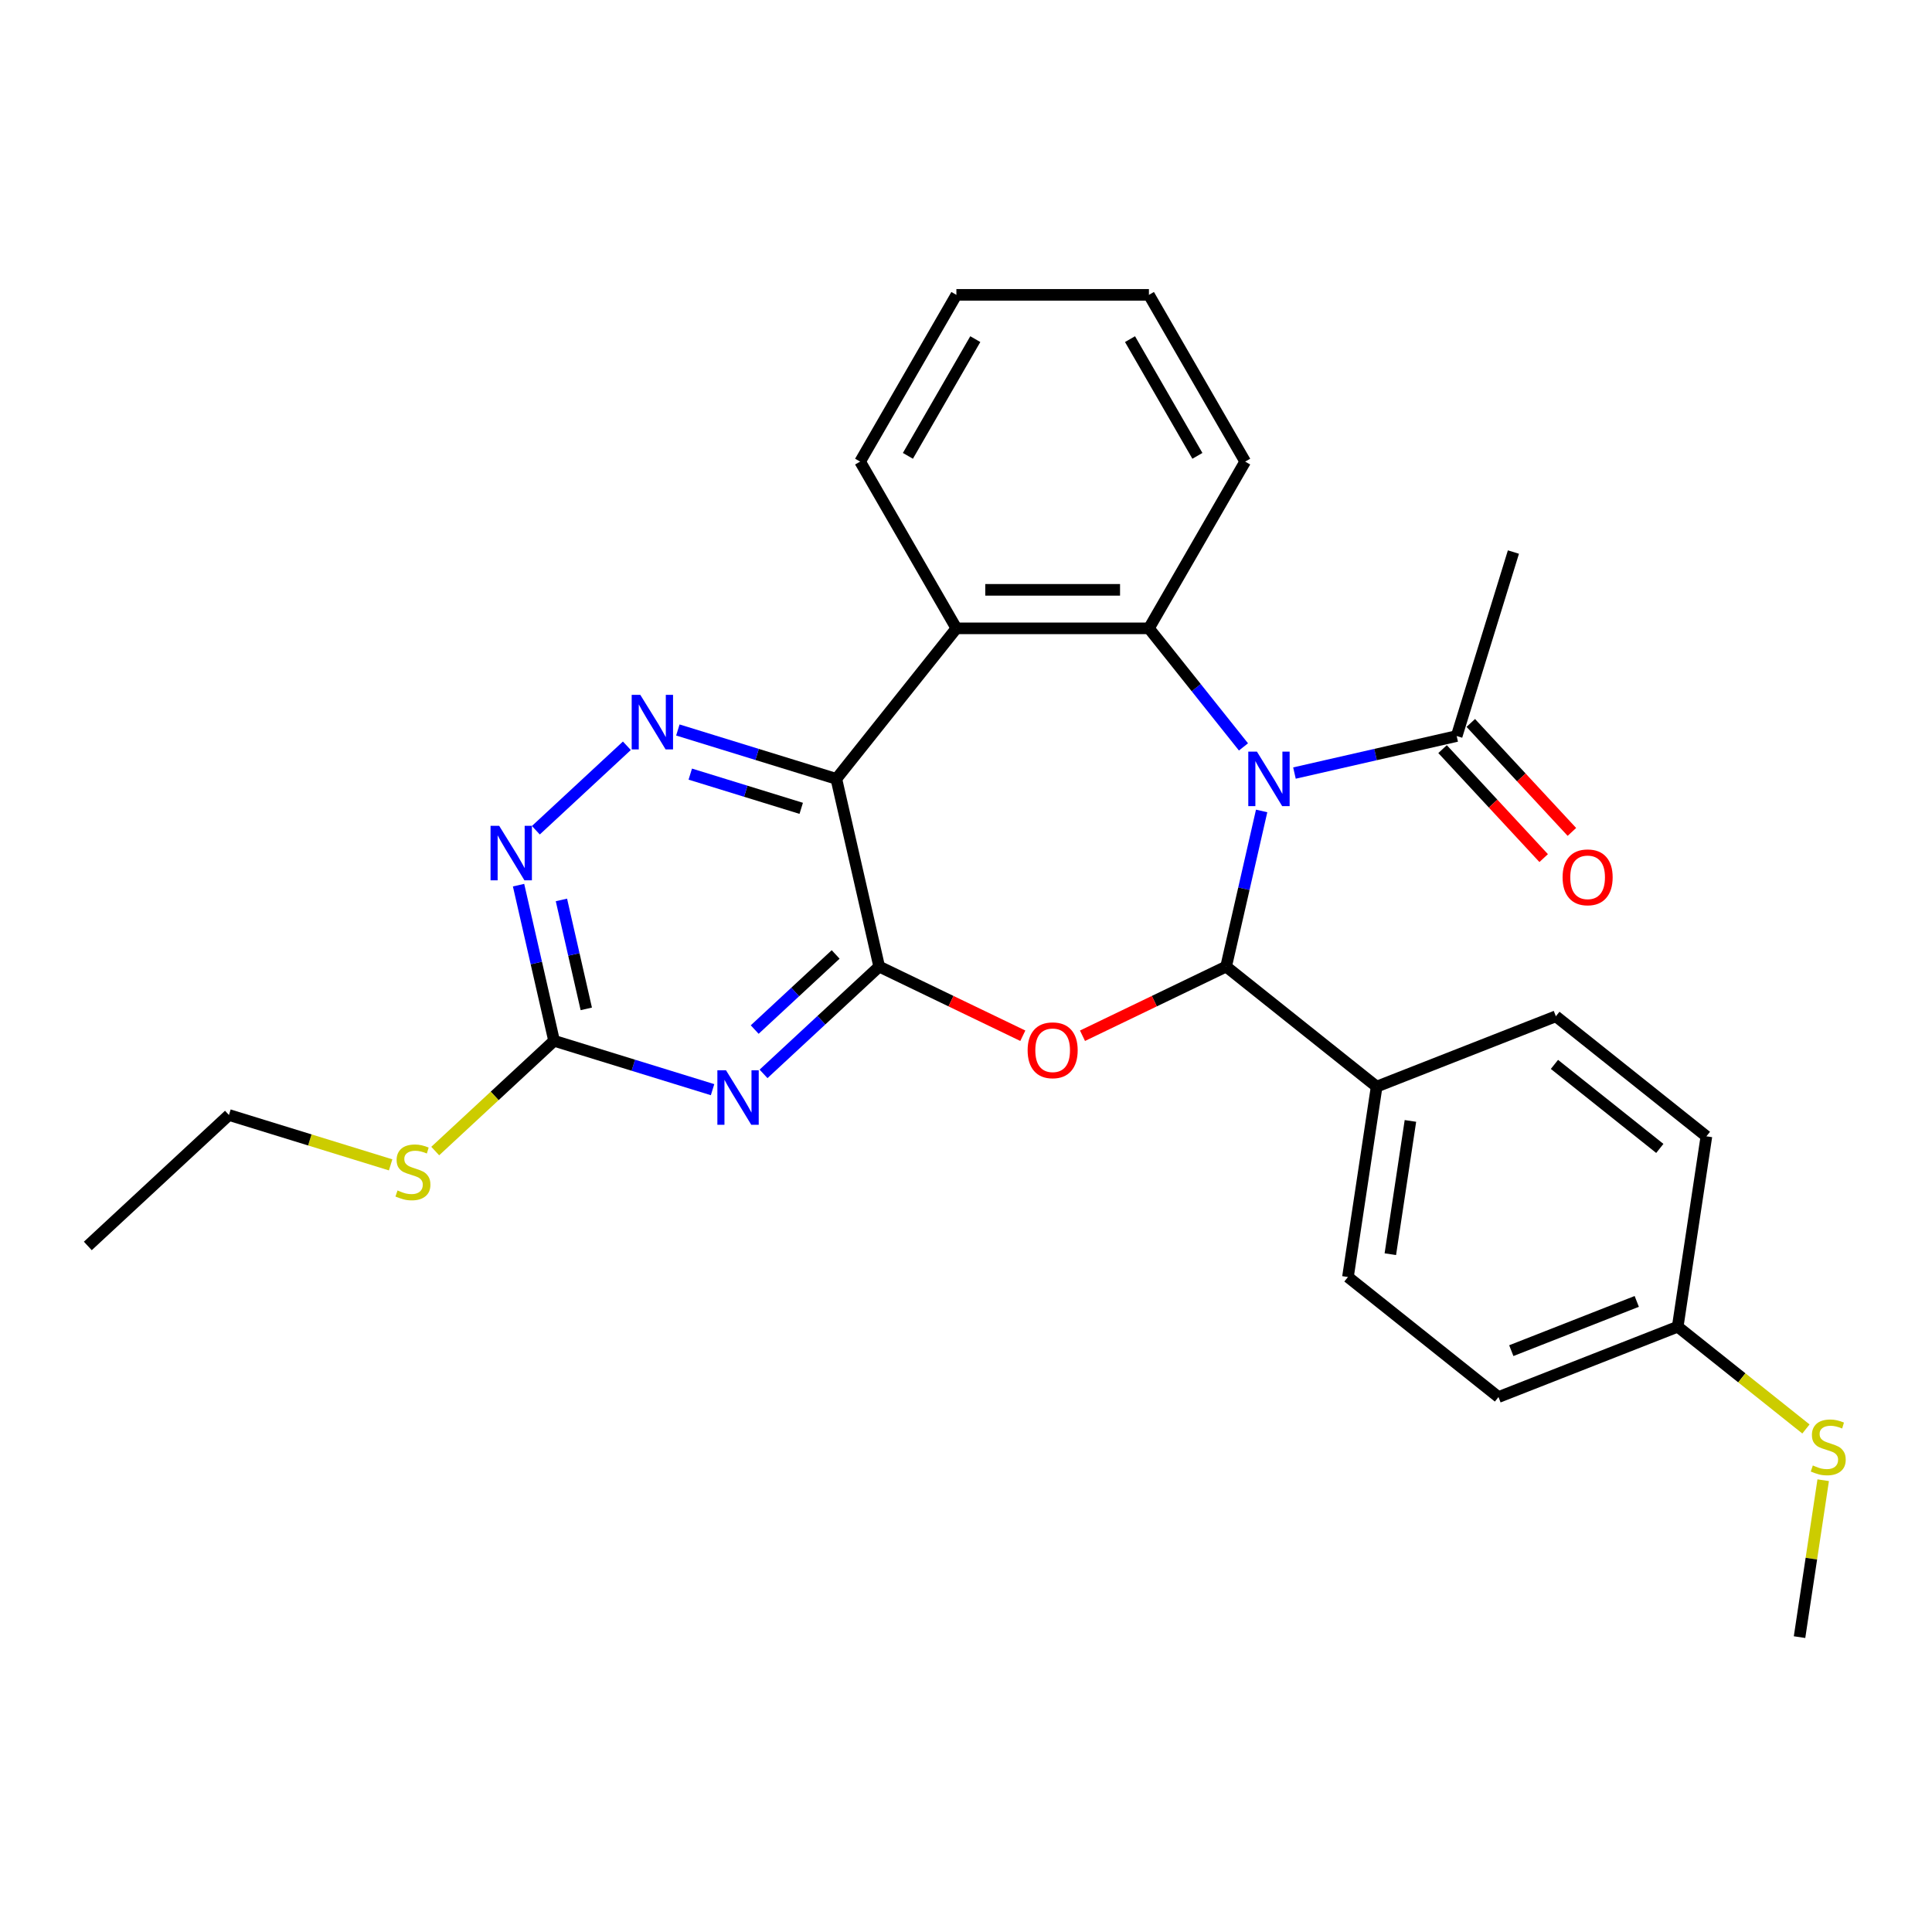 <?xml version='1.0' encoding='iso-8859-1'?>
<svg version='1.1' baseProfile='full'
              xmlns='http://www.w3.org/2000/svg'
                      xmlns:rdkit='http://www.rdkit.org/xml'
                      xmlns:xlink='http://www.w3.org/1999/xlink'
                  xml:space='preserve'
width='1000px' height='1000px' viewBox='0 0 1000 1000'>
<!-- END OF HEADER -->
<rect style='opacity:1.0;fill:#FFFFFF;stroke:none' width='1000' height='1000' x='0' y='0'> </rect>
<path class='bond-1' d='M 653.024,419.746 L 643.831,460.023' style='fill:none;fill-rule:evenodd;stroke:#0000FF;stroke-width:6px;stroke-linecap:butt;stroke-linejoin:miter;stroke-opacity:1' />
<path class='bond-1' d='M 643.831,460.023 L 634.638,500.3' style='fill:none;fill-rule:evenodd;stroke:#000000;stroke-width:6px;stroke-linecap:butt;stroke-linejoin:miter;stroke-opacity:1' />
<path class='bond-4' d='M 643.619,386.598 L 619.149,355.914' style='fill:none;fill-rule:evenodd;stroke:#0000FF;stroke-width:6px;stroke-linecap:butt;stroke-linejoin:miter;stroke-opacity:1' />
<path class='bond-4' d='M 619.149,355.914 L 594.68,325.23' style='fill:none;fill-rule:evenodd;stroke:#000000;stroke-width:6px;stroke-linecap:butt;stroke-linejoin:miter;stroke-opacity:1' />
<path class='bond-9' d='M 670.008,400.132 L 711.989,390.55' style='fill:none;fill-rule:evenodd;stroke:#0000FF;stroke-width:6px;stroke-linecap:butt;stroke-linejoin:miter;stroke-opacity:1' />
<path class='bond-9' d='M 711.989,390.55 L 753.97,380.968' style='fill:none;fill-rule:evenodd;stroke:#000000;stroke-width:6px;stroke-linecap:butt;stroke-linejoin:miter;stroke-opacity:1' />
<path class='bond-0' d='M 455.066,500.3 L 492.236,518.2' style='fill:none;fill-rule:evenodd;stroke:#000000;stroke-width:6px;stroke-linecap:butt;stroke-linejoin:miter;stroke-opacity:1' />
<path class='bond-0' d='M 492.236,518.2 L 529.406,536.1' style='fill:none;fill-rule:evenodd;stroke:#FF0000;stroke-width:6px;stroke-linecap:butt;stroke-linejoin:miter;stroke-opacity:1' />
<path class='bond-5' d='M 455.066,500.3 L 425.137,528.07' style='fill:none;fill-rule:evenodd;stroke:#000000;stroke-width:6px;stroke-linecap:butt;stroke-linejoin:miter;stroke-opacity:1' />
<path class='bond-5' d='M 425.137,528.07 L 395.208,555.84' style='fill:none;fill-rule:evenodd;stroke:#0000FF;stroke-width:6px;stroke-linecap:butt;stroke-linejoin:miter;stroke-opacity:1' />
<path class='bond-5' d='M 432.531,494.021 L 411.581,513.46' style='fill:none;fill-rule:evenodd;stroke:#000000;stroke-width:6px;stroke-linecap:butt;stroke-linejoin:miter;stroke-opacity:1' />
<path class='bond-5' d='M 411.581,513.46 L 390.631,532.899' style='fill:none;fill-rule:evenodd;stroke:#0000FF;stroke-width:6px;stroke-linecap:butt;stroke-linejoin:miter;stroke-opacity:1' />
<path class='bond-28' d='M 455.066,500.3 L 432.891,403.144' style='fill:none;fill-rule:evenodd;stroke:#000000;stroke-width:6px;stroke-linecap:butt;stroke-linejoin:miter;stroke-opacity:1' />
<path class='bond-2' d='M 634.638,500.3 L 597.468,518.2' style='fill:none;fill-rule:evenodd;stroke:#000000;stroke-width:6px;stroke-linecap:butt;stroke-linejoin:miter;stroke-opacity:1' />
<path class='bond-2' d='M 597.468,518.2 L 560.299,536.1' style='fill:none;fill-rule:evenodd;stroke:#FF0000;stroke-width:6px;stroke-linecap:butt;stroke-linejoin:miter;stroke-opacity:1' />
<path class='bond-11' d='M 634.638,500.3 L 712.552,562.434' style='fill:none;fill-rule:evenodd;stroke:#000000;stroke-width:6px;stroke-linecap:butt;stroke-linejoin:miter;stroke-opacity:1' />
<path class='bond-3' d='M 432.891,403.144 L 495.025,325.23' style='fill:none;fill-rule:evenodd;stroke:#000000;stroke-width:6px;stroke-linecap:butt;stroke-linejoin:miter;stroke-opacity:1' />
<path class='bond-7' d='M 432.891,403.144 L 391.874,390.492' style='fill:none;fill-rule:evenodd;stroke:#000000;stroke-width:6px;stroke-linecap:butt;stroke-linejoin:miter;stroke-opacity:1' />
<path class='bond-7' d='M 391.874,390.492 L 350.858,377.84' style='fill:none;fill-rule:evenodd;stroke:#0000FF;stroke-width:6px;stroke-linecap:butt;stroke-linejoin:miter;stroke-opacity:1' />
<path class='bond-7' d='M 414.711,418.394 L 386,409.537' style='fill:none;fill-rule:evenodd;stroke:#000000;stroke-width:6px;stroke-linecap:butt;stroke-linejoin:miter;stroke-opacity:1' />
<path class='bond-7' d='M 386,409.537 L 357.288,400.681' style='fill:none;fill-rule:evenodd;stroke:#0000FF;stroke-width:6px;stroke-linecap:butt;stroke-linejoin:miter;stroke-opacity:1' />
<path class='bond-6' d='M 594.68,325.23 L 495.025,325.23' style='fill:none;fill-rule:evenodd;stroke:#000000;stroke-width:6px;stroke-linecap:butt;stroke-linejoin:miter;stroke-opacity:1' />
<path class='bond-6' d='M 579.731,305.299 L 509.973,305.299' style='fill:none;fill-rule:evenodd;stroke:#000000;stroke-width:6px;stroke-linecap:butt;stroke-linejoin:miter;stroke-opacity:1' />
<path class='bond-17' d='M 594.68,325.23 L 644.507,238.927' style='fill:none;fill-rule:evenodd;stroke:#000000;stroke-width:6px;stroke-linecap:butt;stroke-linejoin:miter;stroke-opacity:1' />
<path class='bond-8' d='M 368.82,564.013 L 327.803,551.361' style='fill:none;fill-rule:evenodd;stroke:#0000FF;stroke-width:6px;stroke-linecap:butt;stroke-linejoin:miter;stroke-opacity:1' />
<path class='bond-8' d='M 327.803,551.361 L 286.787,538.709' style='fill:none;fill-rule:evenodd;stroke:#000000;stroke-width:6px;stroke-linecap:butt;stroke-linejoin:miter;stroke-opacity:1' />
<path class='bond-19' d='M 495.025,325.23 L 445.197,238.927' style='fill:none;fill-rule:evenodd;stroke:#000000;stroke-width:6px;stroke-linecap:butt;stroke-linejoin:miter;stroke-opacity:1' />
<path class='bond-10' d='M 324.469,386.012 L 277.356,429.727' style='fill:none;fill-rule:evenodd;stroke:#0000FF;stroke-width:6px;stroke-linecap:butt;stroke-linejoin:miter;stroke-opacity:1' />
<path class='bond-13' d='M 286.787,538.709 L 256.03,567.246' style='fill:none;fill-rule:evenodd;stroke:#000000;stroke-width:6px;stroke-linecap:butt;stroke-linejoin:miter;stroke-opacity:1' />
<path class='bond-13' d='M 256.03,567.246 L 225.274,595.784' style='fill:none;fill-rule:evenodd;stroke:#CCCC00;stroke-width:6px;stroke-linecap:butt;stroke-linejoin:miter;stroke-opacity:1' />
<path class='bond-31' d='M 286.787,538.709 L 277.594,498.432' style='fill:none;fill-rule:evenodd;stroke:#000000;stroke-width:6px;stroke-linecap:butt;stroke-linejoin:miter;stroke-opacity:1' />
<path class='bond-31' d='M 277.594,498.432 L 268.401,458.155' style='fill:none;fill-rule:evenodd;stroke:#0000FF;stroke-width:6px;stroke-linecap:butt;stroke-linejoin:miter;stroke-opacity:1' />
<path class='bond-31' d='M 303.46,522.191 L 297.025,493.997' style='fill:none;fill-rule:evenodd;stroke:#000000;stroke-width:6px;stroke-linecap:butt;stroke-linejoin:miter;stroke-opacity:1' />
<path class='bond-31' d='M 297.025,493.997 L 290.59,465.803' style='fill:none;fill-rule:evenodd;stroke:#0000FF;stroke-width:6px;stroke-linecap:butt;stroke-linejoin:miter;stroke-opacity:1' />
<path class='bond-12' d='M 746.665,387.747 L 772.833,415.949' style='fill:none;fill-rule:evenodd;stroke:#000000;stroke-width:6px;stroke-linecap:butt;stroke-linejoin:miter;stroke-opacity:1' />
<path class='bond-12' d='M 772.833,415.949 L 799.001,444.151' style='fill:none;fill-rule:evenodd;stroke:#FF0000;stroke-width:6px;stroke-linecap:butt;stroke-linejoin:miter;stroke-opacity:1' />
<path class='bond-12' d='M 761.275,374.19 L 787.443,402.392' style='fill:none;fill-rule:evenodd;stroke:#000000;stroke-width:6px;stroke-linecap:butt;stroke-linejoin:miter;stroke-opacity:1' />
<path class='bond-12' d='M 787.443,402.392 L 813.611,430.595' style='fill:none;fill-rule:evenodd;stroke:#FF0000;stroke-width:6px;stroke-linecap:butt;stroke-linejoin:miter;stroke-opacity:1' />
<path class='bond-22' d='M 753.97,380.968 L 783.344,285.741' style='fill:none;fill-rule:evenodd;stroke:#000000;stroke-width:6px;stroke-linecap:butt;stroke-linejoin:miter;stroke-opacity:1' />
<path class='bond-14' d='M 712.552,562.434 L 697.699,660.976' style='fill:none;fill-rule:evenodd;stroke:#000000;stroke-width:6px;stroke-linecap:butt;stroke-linejoin:miter;stroke-opacity:1' />
<path class='bond-14' d='M 730.032,580.186 L 719.635,649.165' style='fill:none;fill-rule:evenodd;stroke:#000000;stroke-width:6px;stroke-linecap:butt;stroke-linejoin:miter;stroke-opacity:1' />
<path class='bond-15' d='M 712.552,562.434 L 805.318,526.026' style='fill:none;fill-rule:evenodd;stroke:#000000;stroke-width:6px;stroke-linecap:butt;stroke-linejoin:miter;stroke-opacity:1' />
<path class='bond-23' d='M 202.194,602.932 L 160.351,590.025' style='fill:none;fill-rule:evenodd;stroke:#CCCC00;stroke-width:6px;stroke-linecap:butt;stroke-linejoin:miter;stroke-opacity:1' />
<path class='bond-23' d='M 160.351,590.025 L 118.507,577.117' style='fill:none;fill-rule:evenodd;stroke:#000000;stroke-width:6px;stroke-linecap:butt;stroke-linejoin:miter;stroke-opacity:1' />
<path class='bond-20' d='M 697.699,660.976 L 775.612,723.109' style='fill:none;fill-rule:evenodd;stroke:#000000;stroke-width:6px;stroke-linecap:butt;stroke-linejoin:miter;stroke-opacity:1' />
<path class='bond-21' d='M 805.318,526.026 L 883.231,588.16' style='fill:none;fill-rule:evenodd;stroke:#000000;stroke-width:6px;stroke-linecap:butt;stroke-linejoin:miter;stroke-opacity:1' />
<path class='bond-21' d='M 804.578,550.929 L 859.117,594.422' style='fill:none;fill-rule:evenodd;stroke:#000000;stroke-width:6px;stroke-linecap:butt;stroke-linejoin:miter;stroke-opacity:1' />
<path class='bond-16' d='M 868.378,686.701 L 883.231,588.16' style='fill:none;fill-rule:evenodd;stroke:#000000;stroke-width:6px;stroke-linecap:butt;stroke-linejoin:miter;stroke-opacity:1' />
<path class='bond-18' d='M 868.378,686.701 L 901.565,713.167' style='fill:none;fill-rule:evenodd;stroke:#000000;stroke-width:6px;stroke-linecap:butt;stroke-linejoin:miter;stroke-opacity:1' />
<path class='bond-18' d='M 901.565,713.167 L 934.752,739.632' style='fill:none;fill-rule:evenodd;stroke:#CCCC00;stroke-width:6px;stroke-linecap:butt;stroke-linejoin:miter;stroke-opacity:1' />
<path class='bond-30' d='M 868.378,686.701 L 775.612,723.109' style='fill:none;fill-rule:evenodd;stroke:#000000;stroke-width:6px;stroke-linecap:butt;stroke-linejoin:miter;stroke-opacity:1' />
<path class='bond-30' d='M 847.182,673.609 L 782.245,699.095' style='fill:none;fill-rule:evenodd;stroke:#000000;stroke-width:6px;stroke-linecap:butt;stroke-linejoin:miter;stroke-opacity:1' />
<path class='bond-25' d='M 644.507,238.927 L 594.68,152.623' style='fill:none;fill-rule:evenodd;stroke:#000000;stroke-width:6px;stroke-linecap:butt;stroke-linejoin:miter;stroke-opacity:1' />
<path class='bond-25' d='M 619.772,235.947 L 584.893,175.534' style='fill:none;fill-rule:evenodd;stroke:#000000;stroke-width:6px;stroke-linecap:butt;stroke-linejoin:miter;stroke-opacity:1' />
<path class='bond-24' d='M 943.681,766.155 L 937.56,806.766' style='fill:none;fill-rule:evenodd;stroke:#CCCC00;stroke-width:6px;stroke-linecap:butt;stroke-linejoin:miter;stroke-opacity:1' />
<path class='bond-24' d='M 937.56,806.766 L 931.439,847.377' style='fill:none;fill-rule:evenodd;stroke:#000000;stroke-width:6px;stroke-linecap:butt;stroke-linejoin:miter;stroke-opacity:1' />
<path class='bond-29' d='M 445.197,238.927 L 495.025,152.623' style='fill:none;fill-rule:evenodd;stroke:#000000;stroke-width:6px;stroke-linecap:butt;stroke-linejoin:miter;stroke-opacity:1' />
<path class='bond-29' d='M 469.932,235.947 L 504.811,175.534' style='fill:none;fill-rule:evenodd;stroke:#000000;stroke-width:6px;stroke-linecap:butt;stroke-linejoin:miter;stroke-opacity:1' />
<path class='bond-27' d='M 118.507,577.117 L 45.455,644.9' style='fill:none;fill-rule:evenodd;stroke:#000000;stroke-width:6px;stroke-linecap:butt;stroke-linejoin:miter;stroke-opacity:1' />
<path class='bond-26' d='M 594.68,152.623 L 495.025,152.623' style='fill:none;fill-rule:evenodd;stroke:#000000;stroke-width:6px;stroke-linecap:butt;stroke-linejoin:miter;stroke-opacity:1' />
<path  class='atom-0' d='M 650.575 389.032
L 659.823 403.981
Q 660.74 405.456, 662.215 408.126
Q 663.69 410.797, 663.769 410.957
L 663.769 389.032
L 667.516 389.032
L 667.516 417.255
L 663.65 417.255
L 653.724 400.911
Q 652.568 398.998, 651.332 396.806
Q 650.137 394.613, 649.778 393.936
L 649.778 417.255
L 646.111 417.255
L 646.111 389.032
L 650.575 389.032
' fill='#0000FF'/>
<path  class='atom-3' d='M 531.897 543.618
Q 531.897 536.842, 535.245 533.055
Q 538.594 529.268, 544.852 529.268
Q 551.111 529.268, 554.459 533.055
Q 557.807 536.842, 557.807 543.618
Q 557.807 550.475, 554.419 554.381
Q 551.031 558.248, 544.852 558.248
Q 538.634 558.248, 535.245 554.381
Q 531.897 550.514, 531.897 543.618
M 544.852 555.059
Q 549.157 555.059, 551.469 552.189
Q 553.821 549.279, 553.821 543.618
Q 553.821 538.078, 551.469 535.287
Q 549.157 532.457, 544.852 532.457
Q 540.547 532.457, 538.195 535.247
Q 535.883 538.038, 535.883 543.618
Q 535.883 549.319, 538.195 552.189
Q 540.547 555.059, 544.852 555.059
' fill='#FF0000'/>
<path  class='atom-6' d='M 375.776 553.971
L 385.024 568.92
Q 385.94 570.395, 387.415 573.065
Q 388.89 575.736, 388.97 575.895
L 388.97 553.971
L 392.717 553.971
L 392.717 582.194
L 388.85 582.194
L 378.925 565.85
Q 377.769 563.937, 376.533 561.744
Q 375.337 559.552, 374.978 558.874
L 374.978 582.194
L 371.311 582.194
L 371.311 553.971
L 375.776 553.971
' fill='#0000FF'/>
<path  class='atom-8' d='M 331.425 359.659
L 340.673 374.607
Q 341.59 376.082, 343.065 378.753
Q 344.54 381.423, 344.619 381.583
L 344.619 359.659
L 348.366 359.659
L 348.366 387.881
L 344.5 387.881
L 334.574 371.538
Q 333.418 369.624, 332.182 367.432
Q 330.987 365.239, 330.628 364.562
L 330.628 387.881
L 326.96 387.881
L 326.96 359.659
L 331.425 359.659
' fill='#0000FF'/>
<path  class='atom-11' d='M 258.373 427.441
L 267.621 442.389
Q 268.538 443.864, 270.012 446.535
Q 271.487 449.206, 271.567 449.365
L 271.567 427.441
L 275.314 427.441
L 275.314 455.664
L 271.448 455.664
L 261.522 439.32
Q 260.366 437.407, 259.13 435.214
Q 257.934 433.022, 257.576 432.344
L 257.576 455.664
L 253.908 455.664
L 253.908 427.441
L 258.373 427.441
' fill='#0000FF'/>
<path  class='atom-13' d='M 808.797 454.1
Q 808.797 447.324, 812.146 443.537
Q 815.494 439.75, 821.752 439.75
Q 828.011 439.75, 831.359 443.537
Q 834.708 447.324, 834.708 454.1
Q 834.708 460.957, 831.319 464.863
Q 827.931 468.73, 821.752 468.73
Q 815.534 468.73, 812.146 464.863
Q 808.797 460.996, 808.797 454.1
M 821.752 465.541
Q 826.057 465.541, 828.369 462.671
Q 830.721 459.761, 830.721 454.1
Q 830.721 448.559, 828.369 445.769
Q 826.057 442.939, 821.752 442.939
Q 817.447 442.939, 815.095 445.729
Q 812.783 448.52, 812.783 454.1
Q 812.783 459.801, 815.095 462.671
Q 817.447 465.541, 821.752 465.541
' fill='#FF0000'/>
<path  class='atom-14' d='M 205.762 616.178
Q 206.081 616.297, 207.396 616.855
Q 208.712 617.413, 210.147 617.772
Q 211.622 618.091, 213.057 618.091
Q 215.727 618.091, 217.282 616.816
Q 218.837 615.5, 218.837 613.228
Q 218.837 611.673, 218.039 610.717
Q 217.282 609.76, 216.086 609.242
Q 214.89 608.724, 212.897 608.126
Q 210.386 607.368, 208.871 606.651
Q 207.396 605.933, 206.32 604.418
Q 205.284 602.904, 205.284 600.353
Q 205.284 596.805, 207.675 594.612
Q 210.107 592.42, 214.89 592.42
Q 218.159 592.42, 221.866 593.975
L 220.949 597.044
Q 217.561 595.649, 215.01 595.649
Q 212.259 595.649, 210.745 596.805
Q 209.23 597.921, 209.27 599.874
Q 209.27 601.389, 210.027 602.306
Q 210.824 603.223, 211.94 603.741
Q 213.096 604.259, 215.01 604.857
Q 217.561 605.654, 219.076 606.451
Q 220.591 607.249, 221.667 608.883
Q 222.783 610.477, 222.783 613.228
Q 222.783 617.134, 220.152 619.247
Q 217.561 621.32, 213.216 621.32
Q 210.705 621.32, 208.791 620.762
Q 206.918 620.244, 204.686 619.327
L 205.762 616.178
' fill='#CCCC00'/>
<path  class='atom-19' d='M 938.319 758.522
Q 938.638 758.641, 939.954 759.199
Q 941.269 759.757, 942.704 760.116
Q 944.179 760.435, 945.614 760.435
Q 948.285 760.435, 949.839 759.16
Q 951.394 757.844, 951.394 755.572
Q 951.394 754.017, 950.597 753.061
Q 949.839 752.104, 948.643 751.586
Q 947.448 751.068, 945.454 750.47
Q 942.943 749.712, 941.428 748.995
Q 939.954 748.277, 938.877 746.762
Q 937.841 745.248, 937.841 742.697
Q 937.841 739.149, 940.233 736.956
Q 942.664 734.764, 947.448 734.764
Q 950.716 734.764, 954.423 736.319
L 953.507 739.388
Q 950.118 737.993, 947.567 737.993
Q 944.817 737.993, 943.302 739.149
Q 941.787 740.265, 941.827 742.218
Q 941.827 743.733, 942.584 744.65
Q 943.382 745.567, 944.498 746.085
Q 945.654 746.603, 947.567 747.201
Q 950.118 747.998, 951.633 748.795
Q 953.148 749.593, 954.224 751.227
Q 955.34 752.821, 955.34 755.572
Q 955.34 759.478, 952.709 761.591
Q 950.118 763.664, 945.773 763.664
Q 943.262 763.664, 941.349 763.106
Q 939.475 762.588, 937.243 761.671
L 938.319 758.522
' fill='#CCCC00'/>
</svg>
